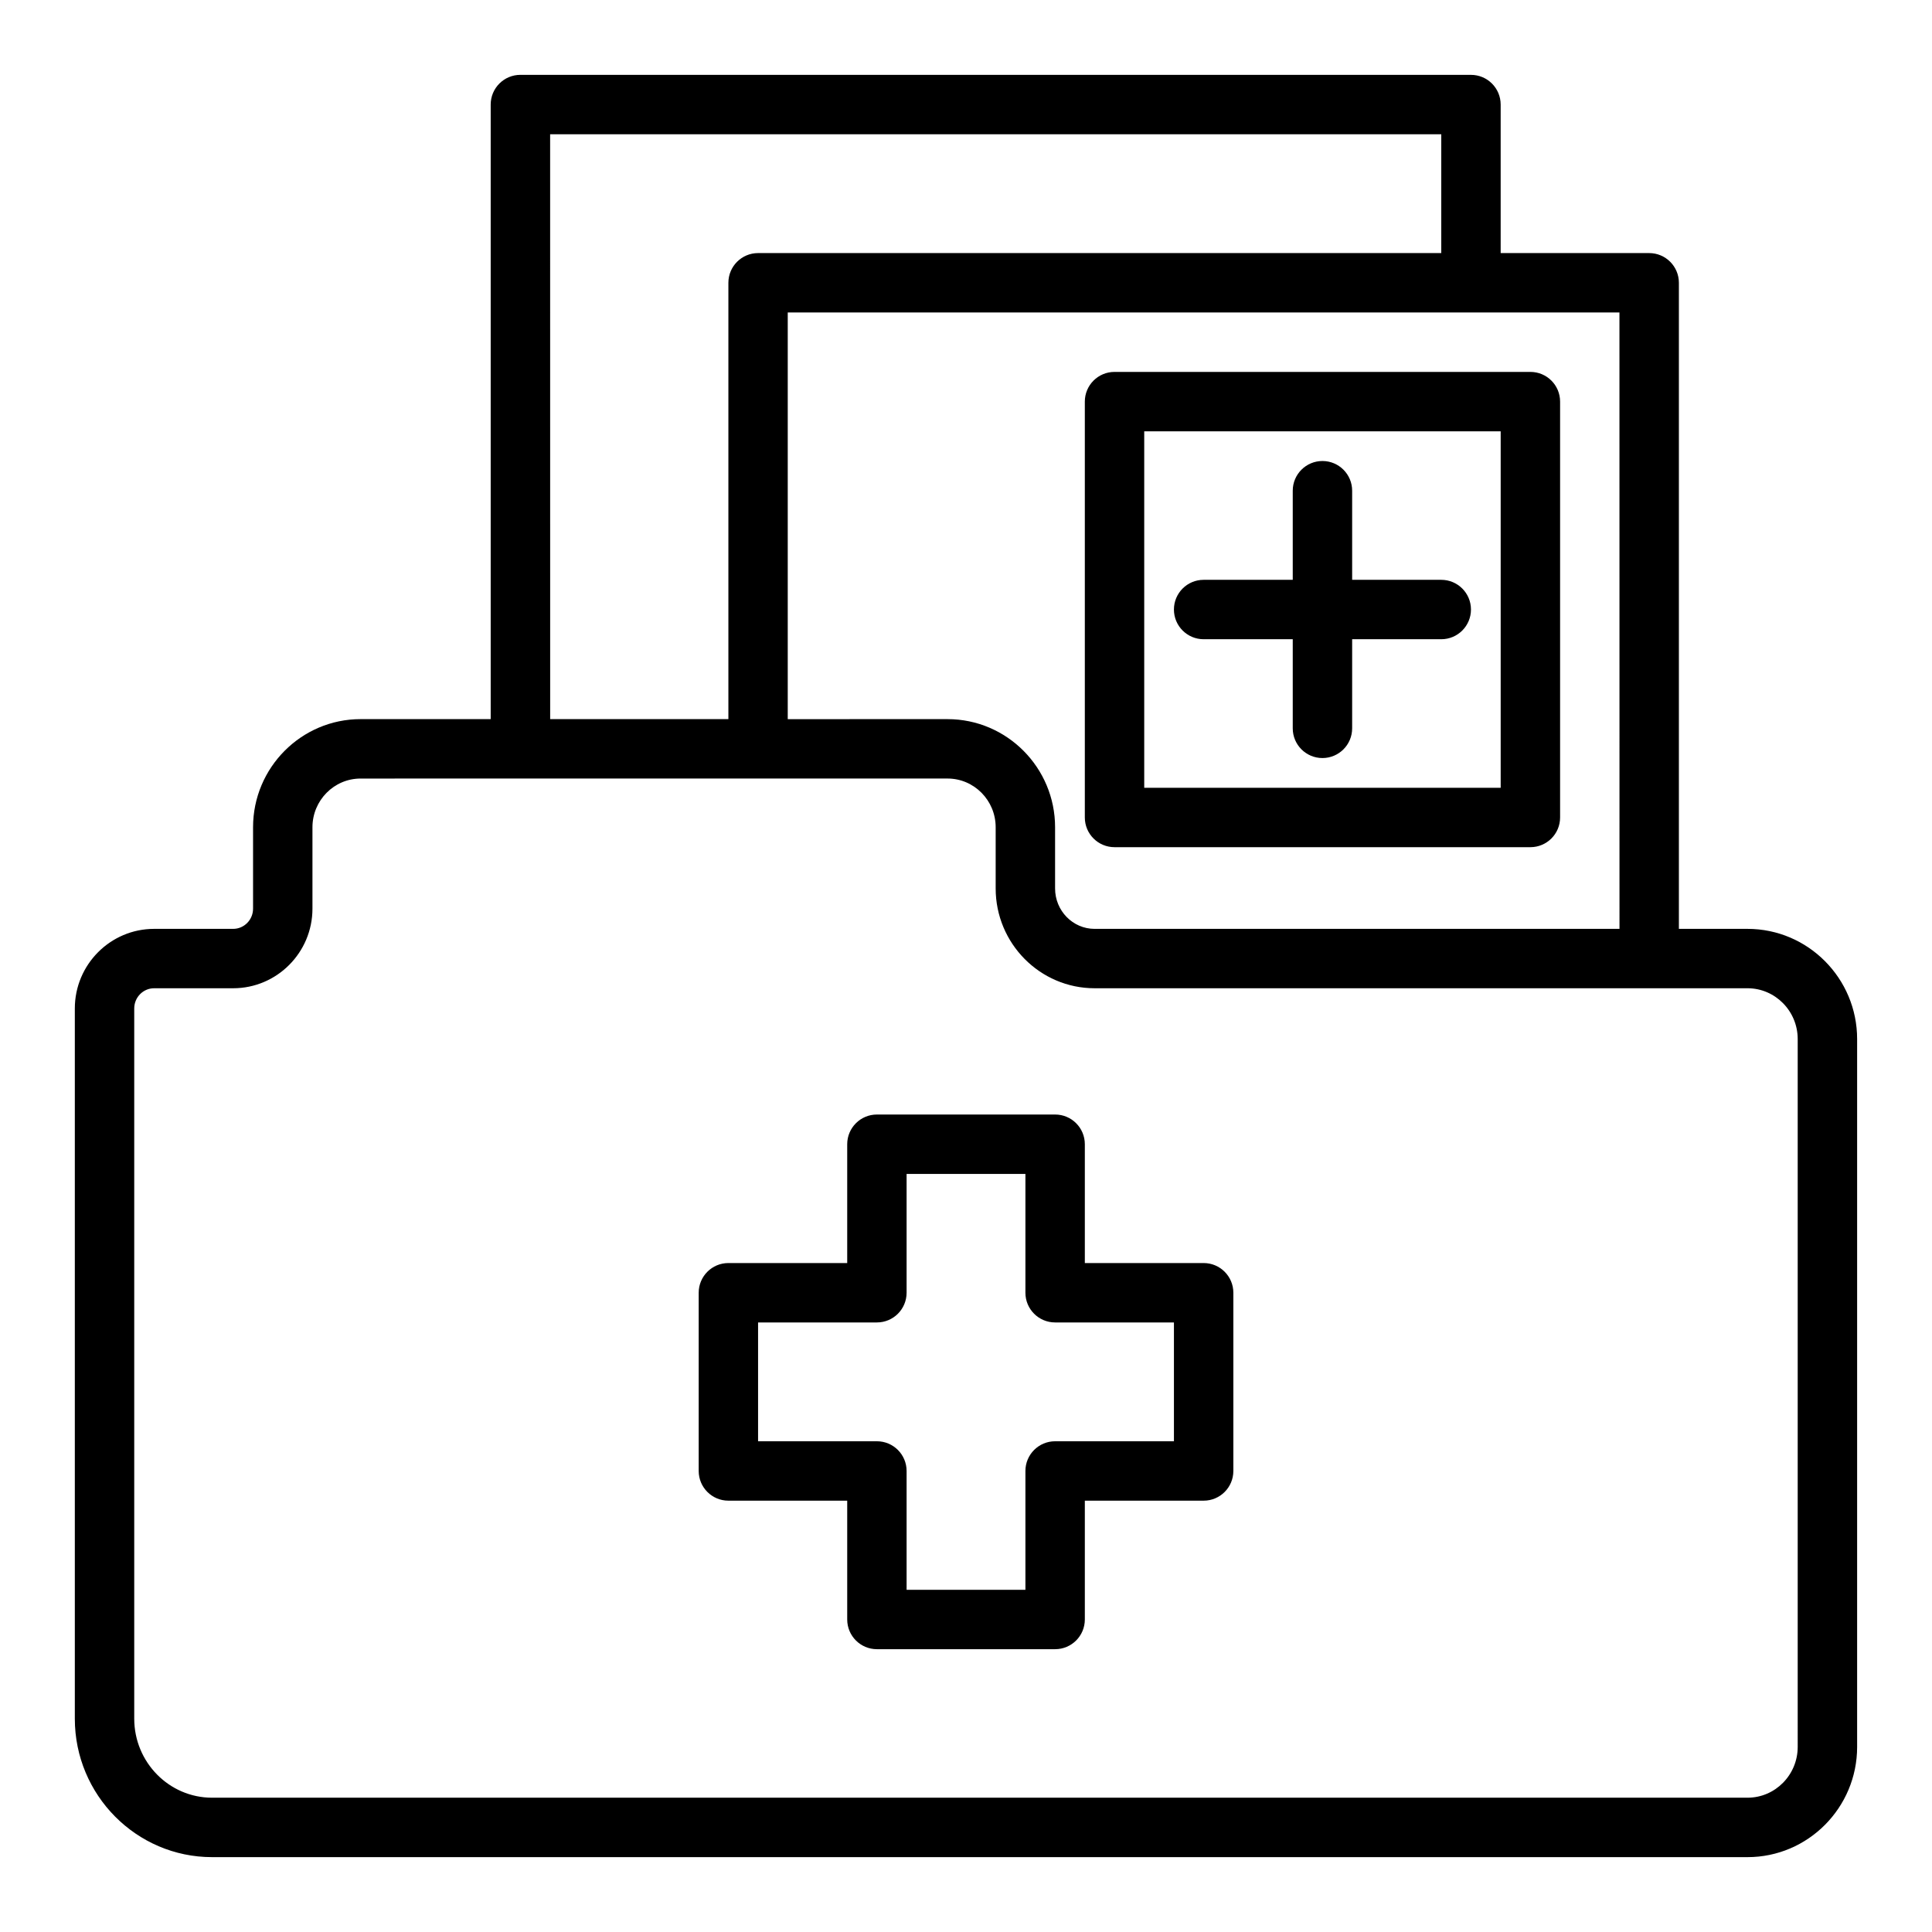 <?xml version="1.0" encoding="UTF-8"?>
<!-- Uploaded to: SVG Repo, www.svgrepo.com, Generator: SVG Repo Mixer Tools -->
<svg fill="#000000" width="800px" height="800px" version="1.1" viewBox="144 144 512 512" xmlns="http://www.w3.org/2000/svg">
 <g>
  <path d="m607.11 390.16h-18.188v-171.22c0-4.348-3.523-7.871-7.871-7.871h-39.359v-39.359c0-4.348-3.523-7.871-7.871-7.871l-251.91-0.004c-4.348 0-7.871 3.523-7.871 7.871v162.87h-34.48c-15.711 0.004-28.496 12.855-28.496 28.66v21.566c0 2.953-2.363 5.356-5.273 5.356h-20.941c-11.59 0-21.02 9.461-21.02 21.098v188.22c0 20.227 16.32 36.684 36.371 36.684h406.91c16.016 0 29.047-13.102 29.047-29.207v-187.59c0-16.105-13.031-29.203-29.047-29.203zm-33.93 0h-139.1c-5.773 0-10.473-4.801-10.473-10.707v-16.219c0-15.801-12.785-28.656-28.496-28.656l-42.352 0.004v-107.77h220.41zm-283.39-210.58h236.16v31.488h-181.05c-4.348 0-7.871 3.523-7.871 7.871v115.64h-47.23zm330.62 427.37c0 7.422-5.969 13.461-13.301 13.461h-406.91c-11.375 0-20.625-9.395-20.625-20.941v-188.22c0-2.949 2.363-5.352 5.273-5.352h20.941c11.59 0 21.016-9.465 21.016-21.098v-21.566c0-7.117 5.719-12.91 12.754-12.91l42.352-0.004h113.2c7.035 0 12.754 5.793 12.754 12.914v16.219c0 14.578 11.758 26.445 26.215 26.445h173.03c7.332 0 13.301 6.039 13.301 13.461z"/>
  <path d="m462.98 478.72h-31.488v-31.488c0-4.348-3.523-7.871-7.871-7.871h-47.23c-4.348 0-7.871 3.523-7.871 7.871v31.488h-31.488c-4.348 0-7.871 3.523-7.871 7.871v47.23c0 4.348 3.523 7.871 7.871 7.871h31.488v31.488c0 4.348 3.523 7.871 7.871 7.871h47.23c4.348 0 7.871-3.523 7.871-7.871v-31.488h31.488c4.348 0 7.871-3.523 7.871-7.871v-47.23c0-4.348-3.527-7.871-7.871-7.871zm-7.875 47.23h-31.488c-4.348 0-7.871 3.523-7.871 7.871v31.488h-31.488v-31.488c0-4.348-3.523-7.871-7.871-7.871h-31.488v-31.488h31.488c4.348 0 7.871-3.523 7.871-7.871v-31.488h31.488v31.488c0 4.348 3.523 7.871 7.871 7.871h31.488z"/>
  <path d="m525.95 297.66h-23.617v-23.617c0-4.348-3.523-7.871-7.871-7.871-4.348 0-7.871 3.523-7.871 7.871v23.617h-23.617c-4.348 0-7.871 3.523-7.871 7.871s3.523 7.871 7.871 7.871h23.617v23.617c0 4.348 3.523 7.871 7.871 7.871 4.348 0 7.871-3.523 7.871-7.871v-23.617h23.617c4.348 0 7.871-3.523 7.871-7.871 0.004-4.348-3.523-7.871-7.871-7.871z"/>
  <path d="m431.49 250.43v110.21c0 4.348 3.523 7.871 7.871 7.871h110.21c4.348 0 7.871-3.523 7.871-7.871v-110.21c0-4.348-3.523-7.871-7.871-7.871h-110.21c-4.348 0-7.871 3.523-7.871 7.871zm15.742 7.871h94.465v94.465h-94.465z"/>
 </g>
</svg>
